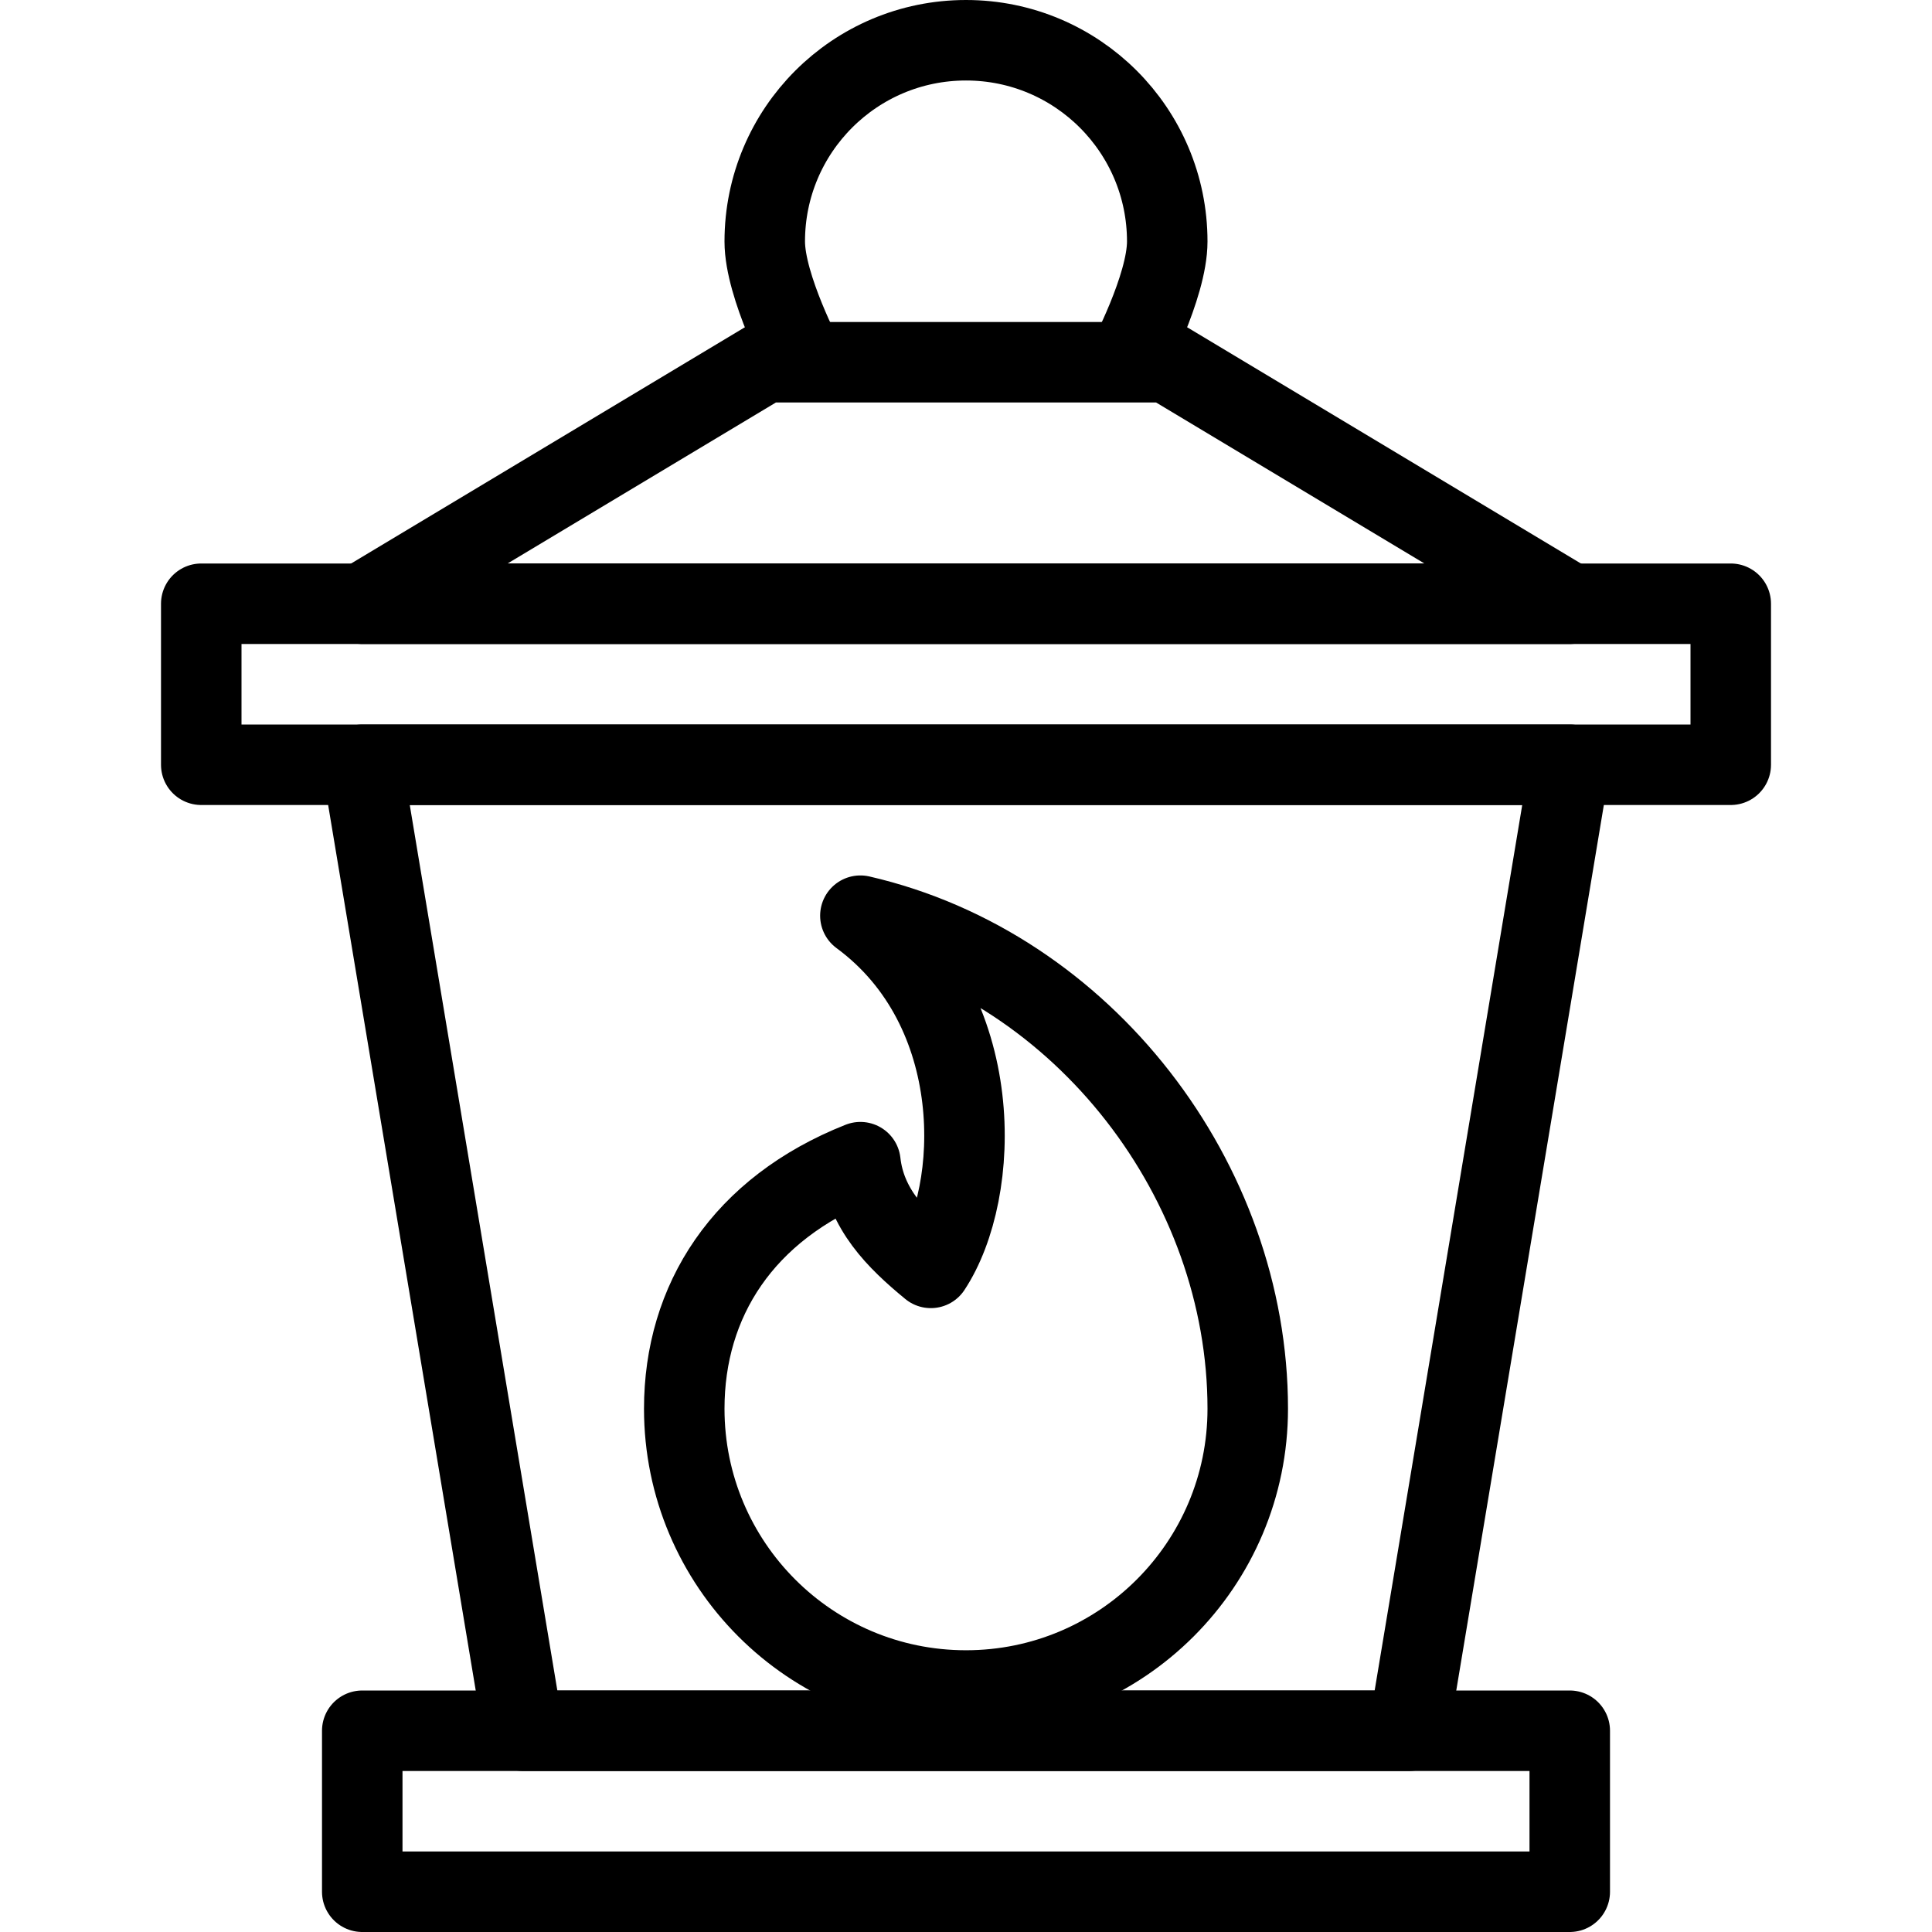 <?xml version="1.0" encoding="utf-8"?>
<!-- Generator: Adobe Illustrator 16.0.3, SVG Export Plug-In . SVG Version: 6.00 Build 0)  -->
<!DOCTYPE svg PUBLIC "-//W3C//DTD SVG 1.1//EN" "http://www.w3.org/Graphics/SVG/1.1/DTD/svg11.dtd">
<svg version="1.1" xmlns="http://www.w3.org/2000/svg" xmlns:xlink="http://www.w3.org/1999/xlink" x="0px" y="0px" width="24px"
	 height="24px" viewBox="0 0 24 24" enable-background="new 0 0 24 24" xml:space="preserve">
<g id="Outline_Icons">
	<g>
		<path fill="none" stroke="#000000" stroke-linejoin="round" stroke-miterlimit="10" d="M10.688,11.375
			c1.587,1.168,1.498,3.432,0.875,4.375c-0.428-0.352-0.81-0.734-0.875-1.313C9.227,15.016,8.5,16.16,8.5,17.5
			c0,1.932,1.566,3.5,3.5,3.5c1.933,0,3.5-1.568,3.5-3.5C15.5,14.675,13.467,12.015,10.688,11.375z"/>
		<polygon fill="none" stroke="#000000" stroke-linejoin="round" stroke-miterlimit="10" points="4.5,9.5 19.5,9.5 17.5,21.5 
			6.5,21.5 		"/>
		<polygon fill="none" stroke="#000000" stroke-linejoin="round" stroke-miterlimit="10" points="9.5,4.5 14.5,4.5 19.5,7.5 
			4.5,7.5 		"/>
		<rect x="4.5" y="21.5" fill="none" stroke="#000000" stroke-linejoin="round" stroke-miterlimit="10" width="15" height="2"/>
		<rect x="2.5" y="7.5" fill="none" stroke="#000000" stroke-linejoin="round" stroke-miterlimit="10" width="19" height="2"/>
		<path fill="none" stroke="#000000" stroke-linejoin="round" stroke-miterlimit="10" d="M9.996,4.496C9.996,4.496,9.5,3.56,9.5,3
			c0-1.381,1.119-2.5,2.5-2.5s2.5,1.119,2.5,2.5c0,0.563-0.5,1.5-0.5,1.5"/>
	</g>
</g>
<g id="invisible_shape">
	<rect fill="none" width="24" height="24"/>
</g>
</svg>
